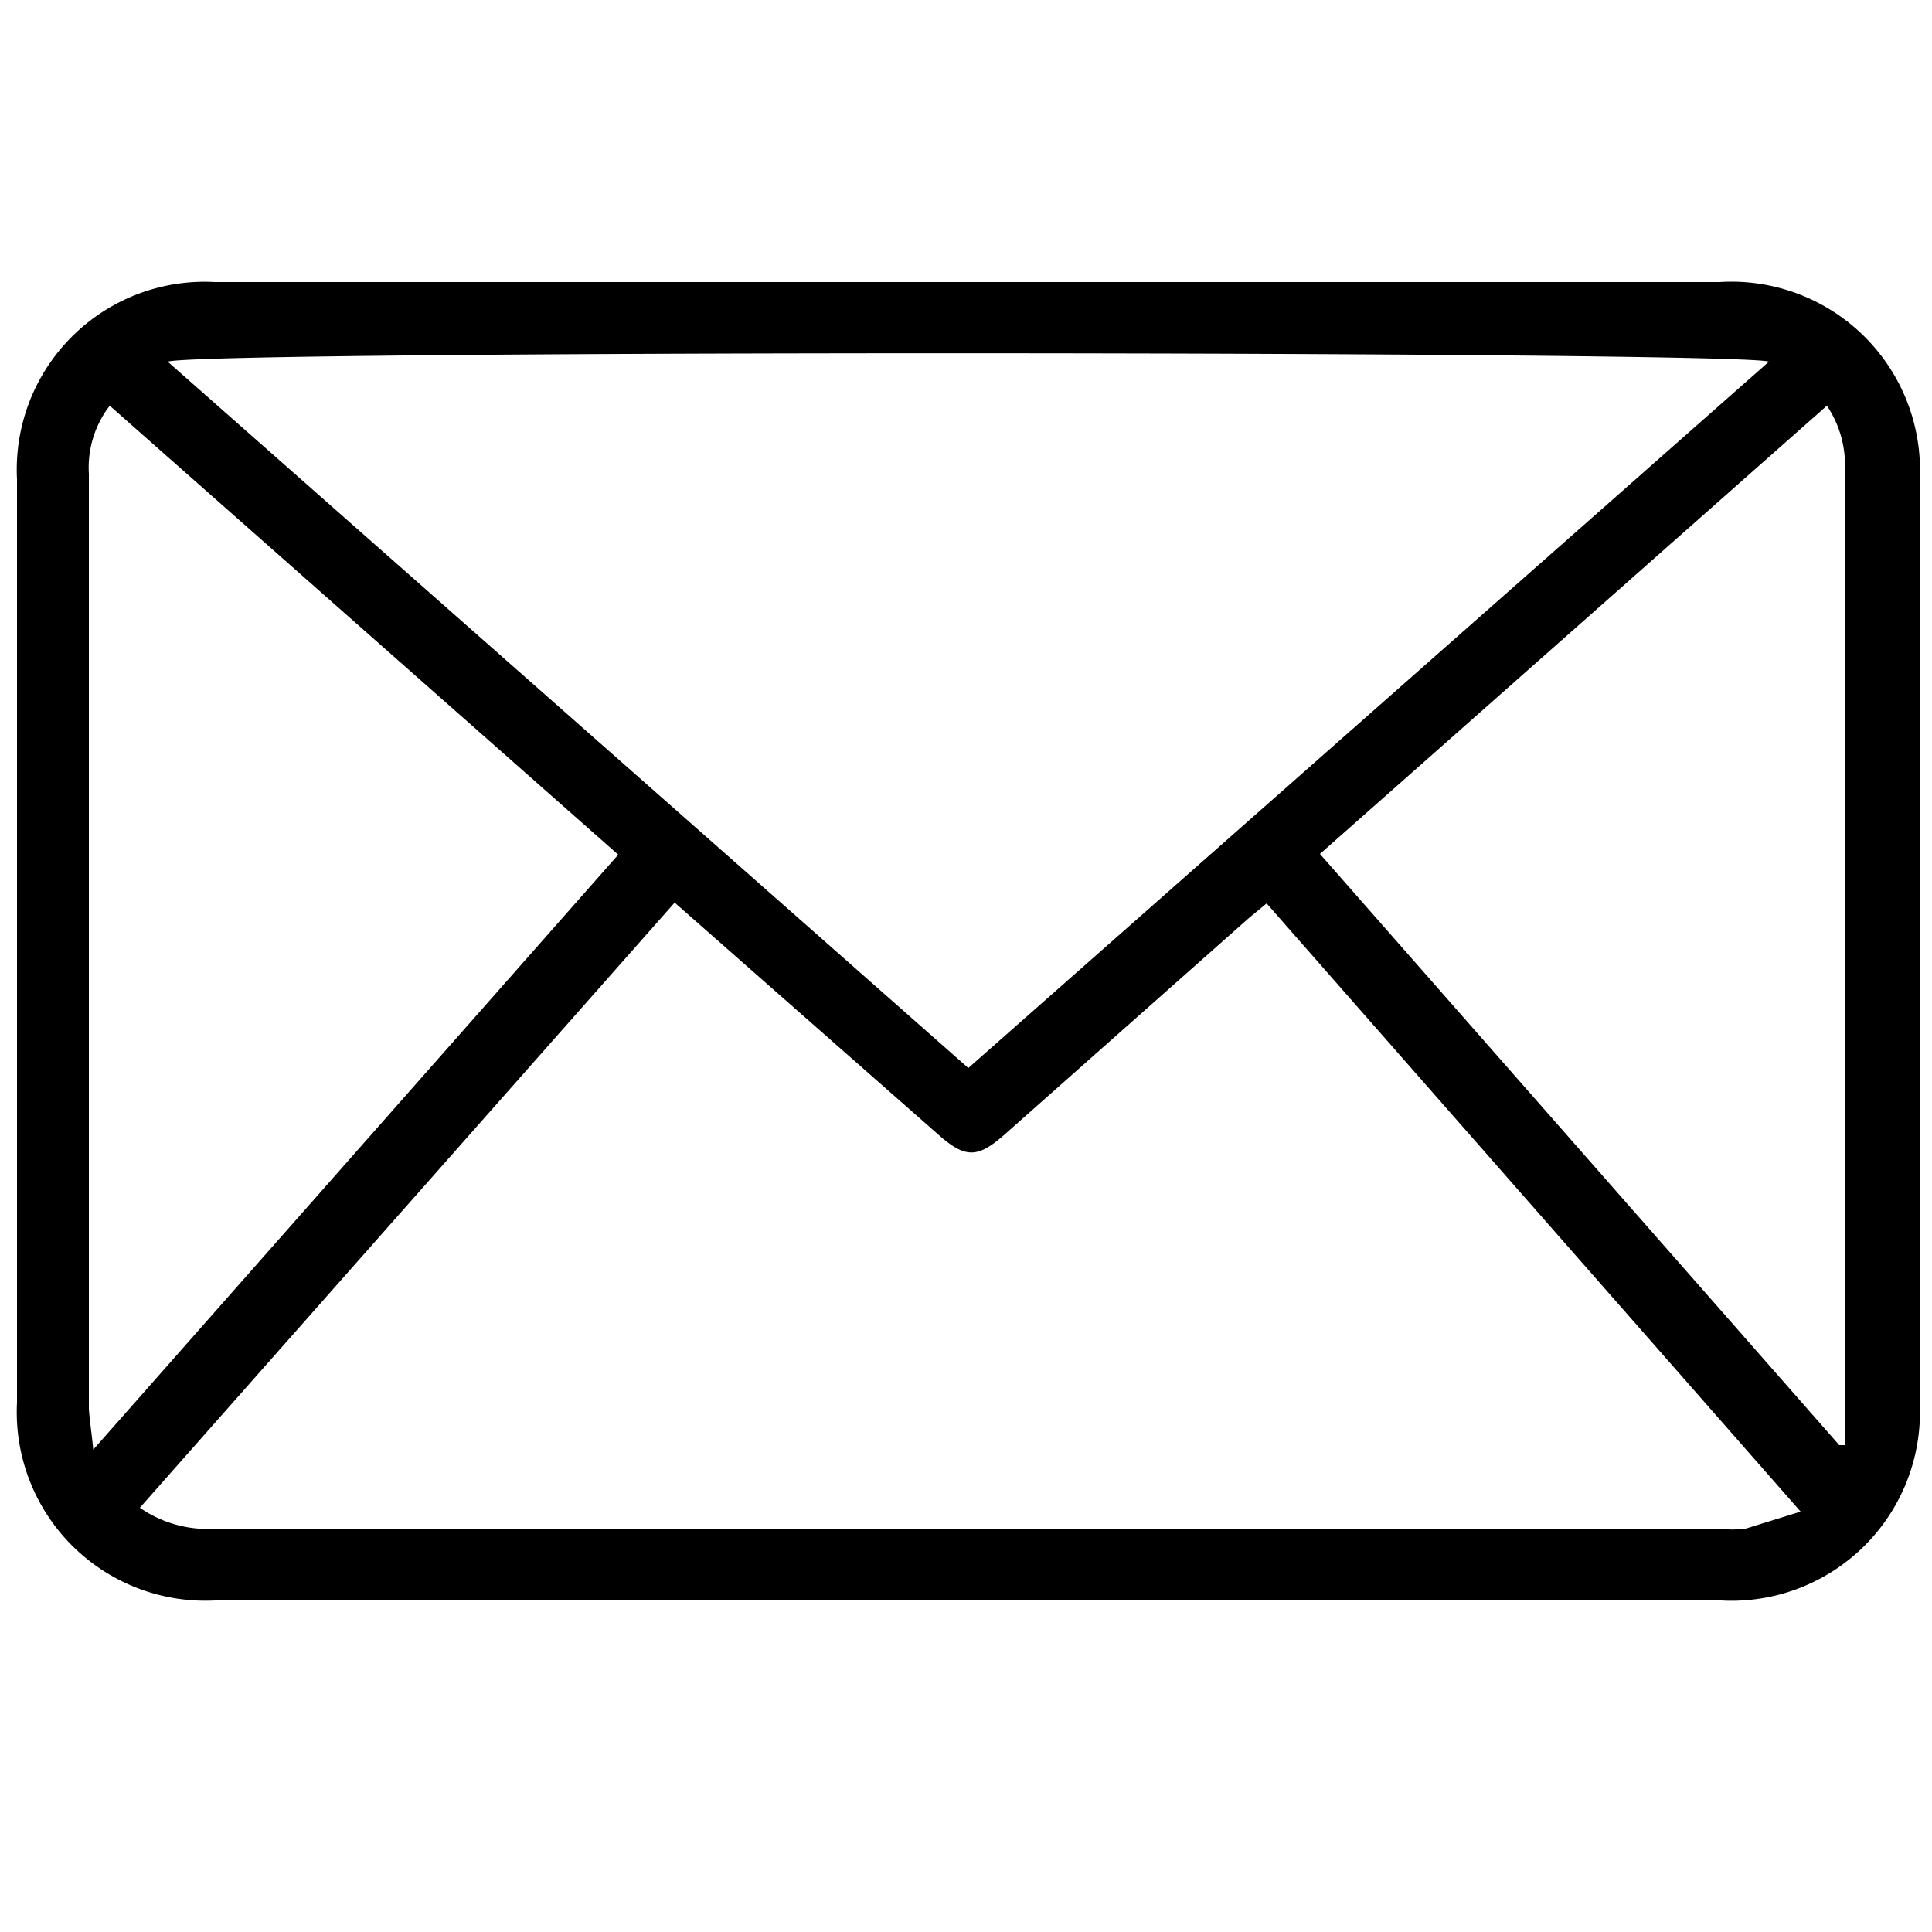 <svg id="Layer_1" data-name="Layer 1" xmlns="http://www.w3.org/2000/svg" viewBox="0 0 25 25"><path d="M12.53,3.65h9.72a2.44,2.44,0,0,1,2.59,2.59V18.13a2.44,2.44,0,0,1-2.57,2.58H2.78A2.44,2.44,0,0,1,.22,18.15c0-4,0-8,0-11.95A2.43,2.43,0,0,1,2.78,3.65ZM1.81,19.51a1.54,1.54,0,0,0,1,.27H22.25a1.29,1.29,0,0,0,.34,0l.71-.22-6.91-7.87-.23.19L13,14.68c-.35.31-.51.31-.86,0l-3.41-3ZM2.17,4.68l10.36,9.14L22.89,4.68C22.5,4.54,2.62,4.53,2.17,4.68Zm-1,14.12L8,11.06,1.42,5.25a1.31,1.31,0,0,0-.27.88q0,6.06,0,12.1C1.16,18.39,1.19,18.56,1.21,18.8ZM23.64,5.25l-6.56,5.8L23.8,18.7l.07,0c0-.2,0-.39,0-.58v-12A1.37,1.37,0,0,0,23.64,5.25Z"/></svg>